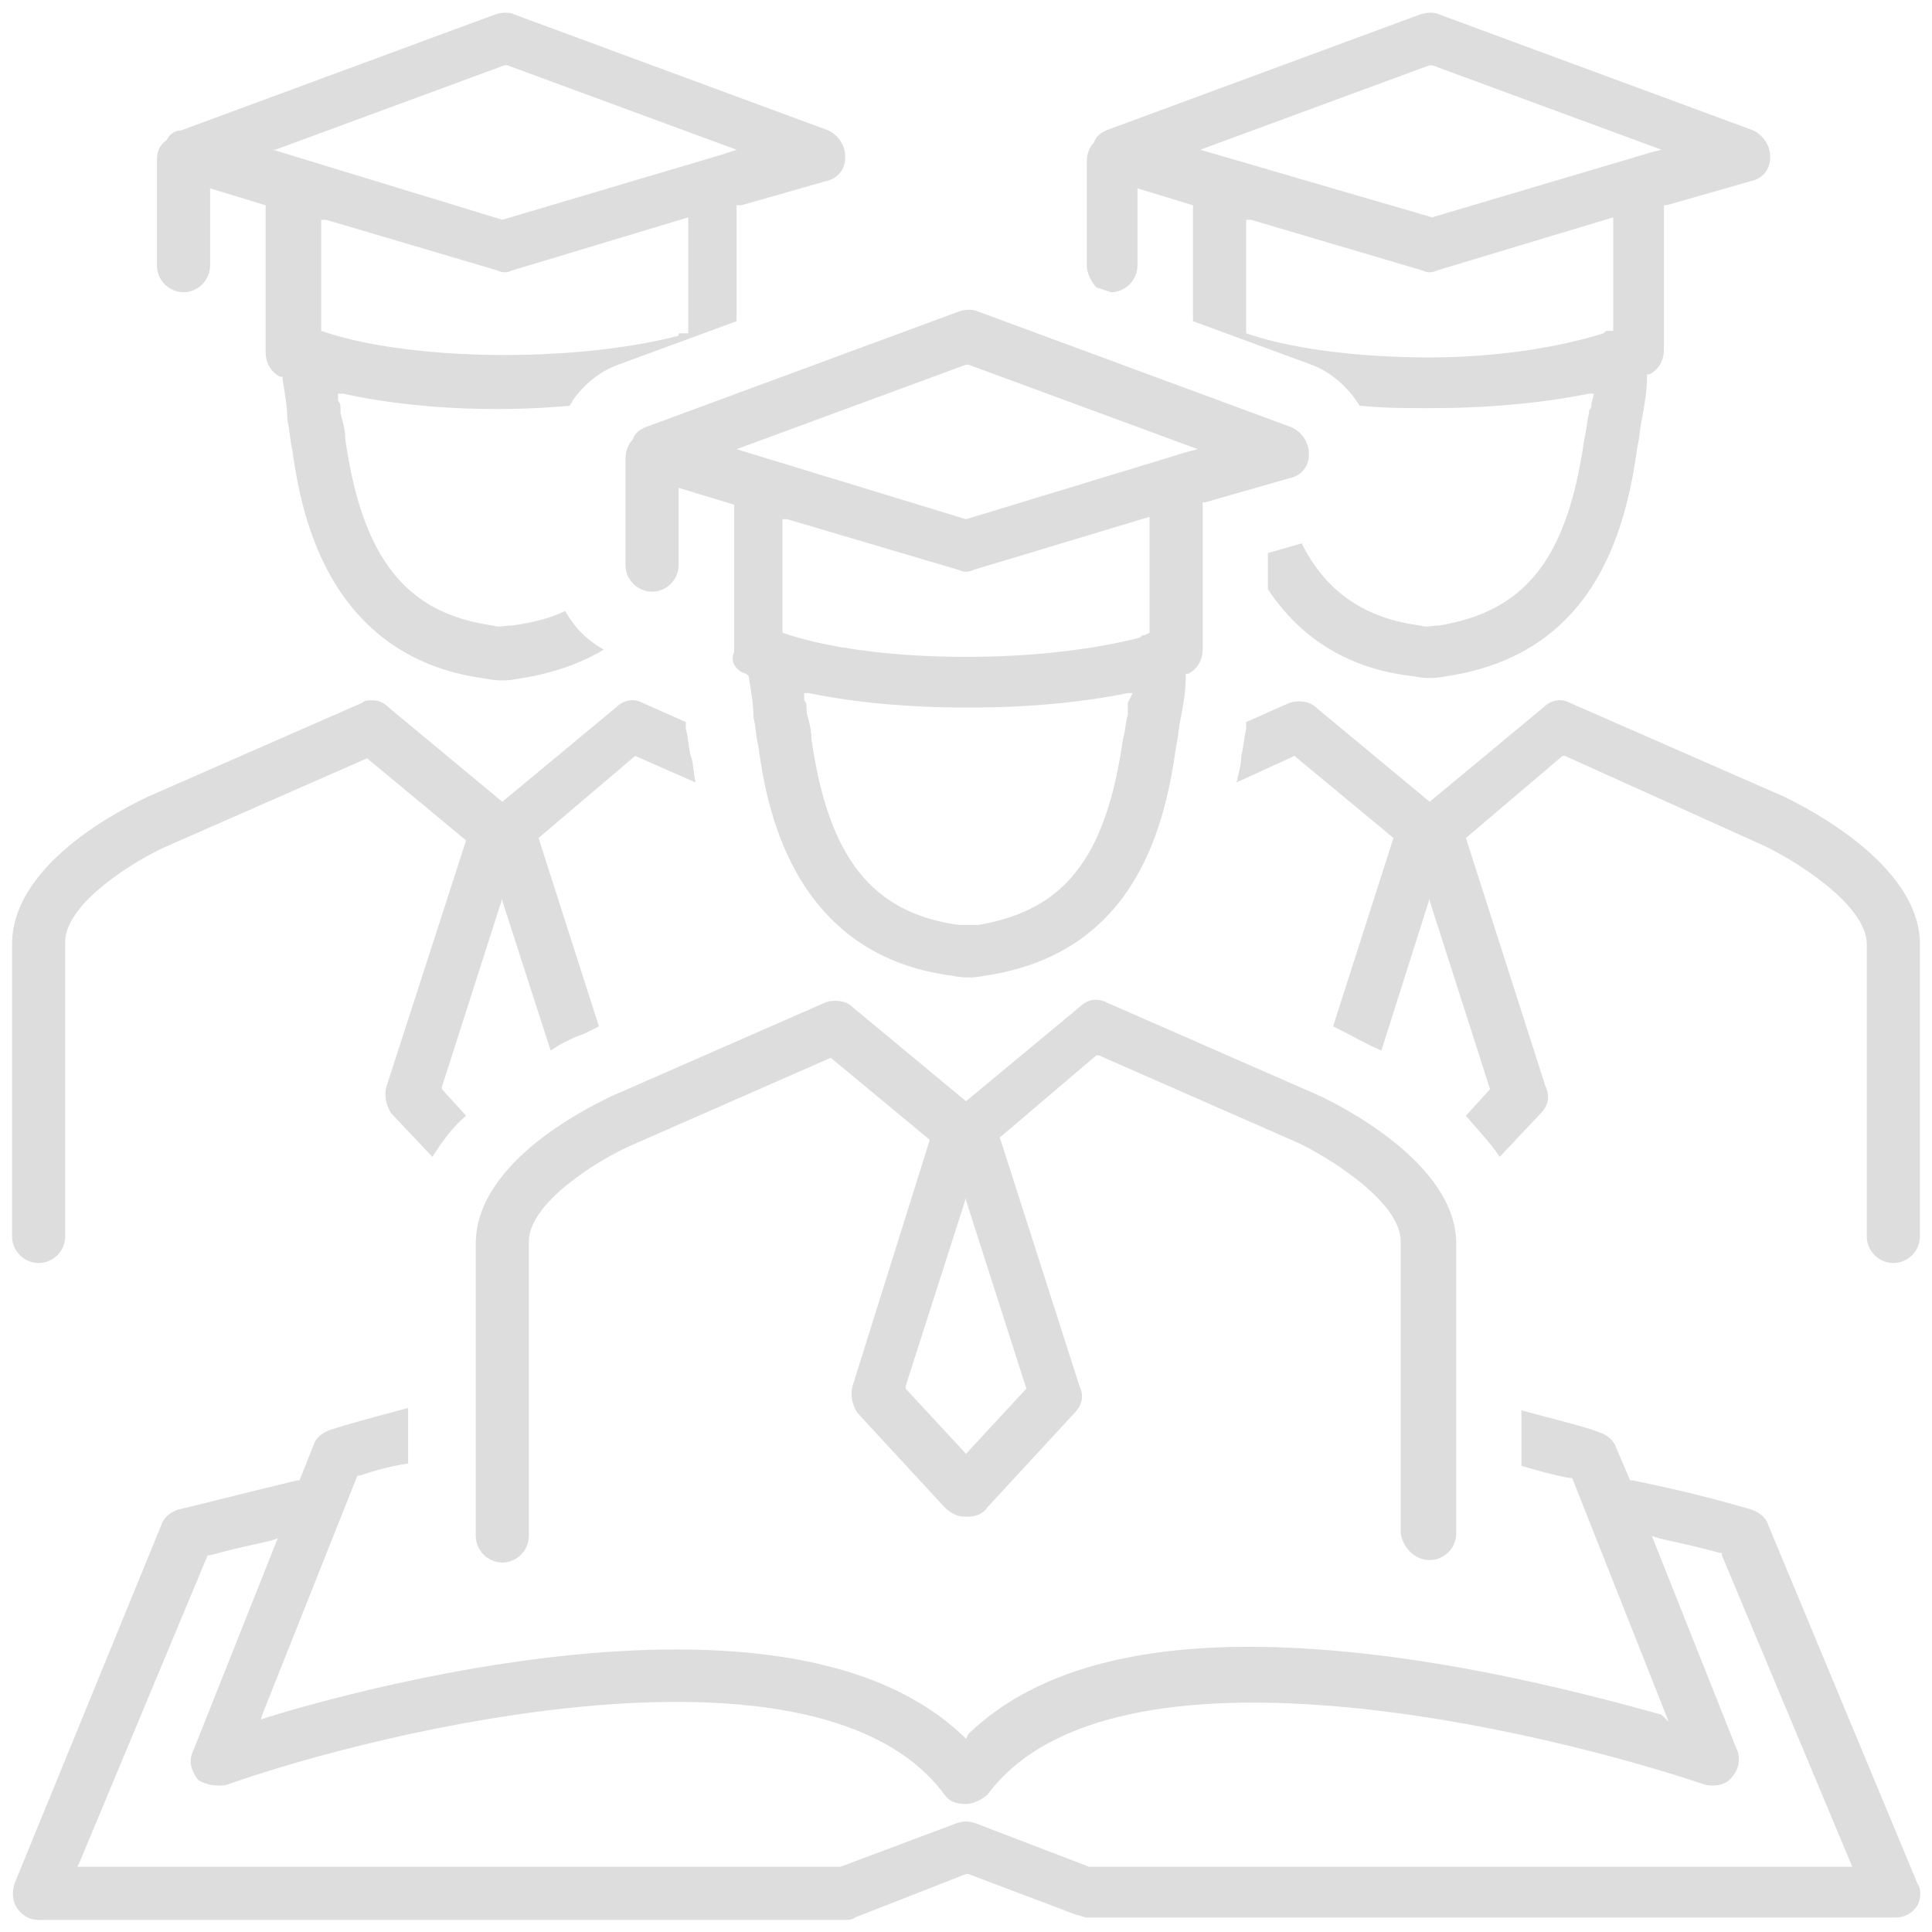 <?xml version="1.0" encoding="utf-8"?>
<!-- Generator: Adobe Illustrator 26.5.0, SVG Export Plug-In . SVG Version: 6.00 Build 0)  -->
<svg version="1.1" id="Layer_1" xmlns="http://www.w3.org/2000/svg" xmlns:xlink="http://www.w3.org/1999/xlink" x="0px" y="0px"
	 viewBox="0 0 80 80" style="enable-background:new 0 0 80 80;" xml:space="preserve">
<style type="text/css">
	.st0{fill:#DEDDDE;}
</style>
<g>
	<path class="st0" d="M79.4,78l-6.2-14.9c-0.1-0.3-0.4-0.5-0.7-0.6c-0.7-0.2-2.4-0.7-4.9-1.2l-0.1,0l0,0l-0.6-1.4
		c-0.1-0.3-0.4-0.5-0.7-0.6c-0.5-0.2-1.7-0.5-3.2-0.9v2.3c0.7,0.2,1.4,0.4,2,0.5l0.1,0l0,0l4,10.1L68.8,71
		c-2.9-0.8-8.5-2.3-14.2-2.7c-6.8-0.5-11.6,0.7-14.5,3.5L40,72l-0.1-0.1c-2.5-2.4-6.5-3.6-11.9-3.6c-6.4,0-13.3,1.7-16.9,2.8
		l-0.3,0.1l0.1-0.3l3.9-9.8l0.1,0c0.6-0.2,1.3-0.4,2-0.5v-2.3c-1.5,0.4-2.6,0.7-3.2,0.9c-0.3,0.1-0.6,0.3-0.7,0.6l-0.6,1.5l-0.1,0
		c-2.5,0.6-4.4,1.1-4.9,1.2c-0.3,0.1-0.6,0.3-0.7,0.6L0.6,78c-0.1,0.3-0.1,0.7,0.1,1c0.2,0.3,0.5,0.5,0.9,0.5H35
		c0.1,0,0.3,0,0.4-0.1l4.6-1.8l0.1,0l4.5,1.7c0.1,0,0.3,0.1,0.4,0.1h33.5c0.4,0,0.7-0.2,0.9-0.5C79.5,78.7,79.6,78.3,79.4,78z
		 M76.7,77.3l-31.6,0l-4.7-1.8c-0.3-0.1-0.5-0.1-0.8,0l-4.8,1.8H3.2l0.1-0.2l5.3-12.7l0.1,0c0.7-0.2,1.6-0.4,2.5-0.6l0.3-0.1l0,0
		L8,72.5c-0.2,0.4-0.1,0.8,0.2,1.2C8.5,73.9,9,74,9.4,73.9c6.5-2.3,24.5-6.6,29.7,0.4c0.2,0.3,0.5,0.4,0.9,0.4
		c0.3,0,0.7-0.2,0.9-0.4c5.2-7,23.2-2.6,29.7-0.4c0.4,0.1,0.9,0,1.1-0.3c0.3-0.3,0.4-0.8,0.2-1.2l-3.5-8.8l0.3,0.1
		c0.9,0.2,1.8,0.4,2.5,0.6l0.1,0l0,0.1L76.7,77.3L76.7,77.3z"/>
	<path class="st0" d="M30.6,8.5L30.6,8.5l0.1,0l3.5-1c0.5-0.1,0.8-0.5,0.8-1c0-0.5-0.3-0.9-0.7-1.1l-13-4.8c-0.2-0.1-0.5-0.1-0.8,0
		l-13,4.8C7.2,5.4,7,5.6,6.9,5.8C6.6,6,6.5,6.3,6.5,6.6V11c0,0.6,0.5,1.1,1.1,1.1c0.6,0,1.1-0.5,1.1-1.1V7.8l0,0L11,8.5v6.1
		c0,0.4,0.2,0.8,0.6,1l0.1,0l0,0.1c0.1,0.6,0.2,1.2,0.2,1.7c0.1,0.4,0.1,0.8,0.2,1.2c0.3,2.1,1.2,8.6,8,9.5c0.5,0.1,0.9,0.1,1.4,0
		c1.3-0.2,2.5-0.6,3.5-1.2c-0.7-0.4-1.2-0.9-1.6-1.6c-0.6,0.3-1.4,0.5-2.2,0.6c-0.3,0-0.5,0.1-0.8,0c-3.6-0.5-5.4-2.8-6.1-7.7
		c0-0.4-0.1-0.7-0.2-1.1l0-0.1c0-0.2,0-0.3-0.1-0.4l0-0.3l0.2,0c2.7,0.6,6.2,0.8,9.4,0.5l0,0c0-0.1,0.1-0.1,0.1-0.2
		c0.5-0.7,1.1-1.2,1.9-1.5l4.9-1.8V8.5z M28.4,13.8L28.4,13.8l-0.1,0c0,0,0,0-0.1,0l0,0c-0.1,0-0.1,0-0.1,0.1l0,0l0,0
		c-1.9,0.5-4.5,0.8-7.2,0.8c-2.7,0-5.4-0.3-7.3-0.9l-0.3-0.1V9.1l0,0l0.2,0l7.1,2.1c0.2,0.1,0.4,0.1,0.6,0l7.3-2.2V13.8z M29.9,6.4
		l-9.1,2.7l0,0l-9.5-2.9l0.1,0l9.5-3.5l0.1,0l9.5,3.5L29.9,6.4z"/>
	<path class="st0" d="M28.8,32.4c-0.1-0.5-0.1-0.9-0.2-1.1l0,0c-0.1-0.4-0.1-0.8-0.2-1.1l0-0.3l-1.8-0.8c-0.4-0.2-0.8-0.1-1.1,0.2
		l-4.7,3.9l0,0l-4.7-3.9c-0.2-0.2-0.4-0.3-0.7-0.3c-0.2,0-0.3,0-0.4,0.1L6.1,33c-0.6,0.3-5.6,2.6-5.6,6.1v12.1
		c0,0.6,0.5,1.1,1.1,1.1c0.6,0,1.1-0.5,1.1-1.1V39c0-1.6,2.9-3.4,4.3-4l8.2-3.6l0,0l4.1,3.4l0,0L16,45c-0.1,0.4,0,0.8,0.2,1.1
		l1.7,1.8c0.4-0.6,0.8-1.2,1.4-1.7l-1-1.1l0-0.1l2.5-7.8l0,0.1l2,6.2c0.6-0.4,1.1-0.6,1.4-0.7l0.6-0.3l-2.5-7.8l0,0l4-3.4l0,0
		L28.8,32.4z"/>
	<path class="st0" d="M79.5,39.1c0-3.4-5-5.8-5.6-6.1L65,29.1c-0.4-0.2-0.8-0.1-1.1,0.2l-4.7,3.9l0,0l-4.7-3.9
		c-0.3-0.3-0.8-0.3-1.1-0.2l-1.8,0.8l0,0.3c-0.1,0.4-0.1,0.7-0.2,1.1l0,0c0,0.3-0.1,0.7-0.2,1.1l2.4-1.1l0,0l4.1,3.4l0,0l-2.5,7.8
		l0.6,0.3c0.2,0.1,0.7,0.4,1.4,0.7l2-6.3l0,0.1l2.5,7.8l0,0l-1,1.1c0.5,0.6,1,1.1,1.4,1.7l1.7-1.8c0.3-0.3,0.4-0.7,0.2-1.1
		l-3.3-10.3l0,0l4-3.4l0.1,0L73,35c1.1,0.5,4.3,2.4,4.3,4.1v12.1c0,0.6,0.5,1.1,1.1,1.1c0.6,0,1.1-0.5,1.1-1.1V39.1z"/>
	<path class="st0" d="M58.5,28c0.5,0.1,0.9,0.1,1.4,0c6-0.9,7.4-5.8,7.9-9.5c0.1-0.4,0.1-0.8,0.2-1.2c0.1-0.6,0.2-1.1,0.2-1.7l0-0.1
		l0.1,0c0.4-0.2,0.6-0.6,0.6-1V8.5l0,0l0.1,0l3.5-1c0.5-0.1,0.8-0.5,0.8-1c0-0.5-0.3-0.9-0.7-1.1l-13-4.8c-0.2-0.1-0.5-0.1-0.8,0
		l-13,4.8c-0.2,0.1-0.4,0.2-0.5,0.5c-0.2,0.2-0.3,0.5-0.3,0.8V11c0,0.3,0.2,0.7,0.4,0.9l0.6,0.2c0,0,0,0,0,0c0.6,0,1.1-0.5,1.1-1.1
		V7.8l0,0l2.3,0.7v4.8l4.9,1.8c0.8,0.3,1.5,0.9,2,1.7c1,0.1,1.9,0.1,2.9,0.1c2.4,0,4.6-0.2,6.6-0.6l0.2,0l-0.1,0.4
		c0,0.1,0,0.2-0.1,0.3l0,0.1c-0.1,0.4-0.1,0.7-0.2,1.1c-0.7,4.9-2.4,7.1-6,7.7c-0.3,0-0.5,0.1-0.8,0c-2.3-0.3-3.9-1.4-4.9-3.4
		l-1.4,0.4v1.5C53.9,26.5,55.9,27.7,58.5,28z M49.7,6.2l9.5-3.5l0.1,0l9.5,3.5l-0.4,0.1l-9.1,2.7l0,0L49.7,6.2L49.7,6.2z M59.2,14.8
		c-2.7,0-5.4-0.3-7.3-0.9l-0.3-0.1V9.1l0,0l0.2,0l7.1,2.1c0.2,0.1,0.4,0.1,0.6,0l7.3-2.2v4.7l0,0l-0.1,0c0,0-0.1,0-0.1,0
		c-0.1,0-0.1,0-0.2,0.1l0,0l0,0C64.5,14.4,61.9,14.8,59.2,14.8z"/>
	<path class="st0" d="M59.2,64.6c0.6,0,1.1-0.5,1.1-1.1V51.5c0-3.4-5-5.8-5.6-6.1l-8.9-3.9c-0.4-0.2-0.8-0.1-1.1,0.2L40,45.6l0,0
		l-4.7-3.9c-0.3-0.3-0.8-0.3-1.1-0.2l-8.9,3.9c-0.6,0.3-5.6,2.6-5.6,6.1v12.1c0,0.6,0.5,1.1,1.1,1.1c0.6,0,1.1-0.5,1.1-1.1V51.4
		c0-1.6,2.9-3.4,4.3-4l8.2-3.6l0,0l4.1,3.4l0,0l-3.2,10.2c-0.1,0.4,0,0.8,0.2,1.1l3.6,3.9c0.2,0.2,0.5,0.4,0.8,0.4h0.2
		c0.3,0,0.6-0.1,0.8-0.4l3.6-3.9c0.3-0.3,0.4-0.7,0.2-1.1l-3.3-10.3l0,0l4-3.4l0.1,0l8.2,3.6c1.1,0.5,4.3,2.4,4.3,4.1v12.1
		C58.1,64.1,58.6,64.6,59.2,64.6z M42.5,57.5L42.5,57.5L40,60.2l0,0l-2.5-2.7l0-0.1l2.5-7.8l0,0.1L42.5,57.5z"/>
	<path class="st0" d="M30.9,27.9L30.9,27.9l0.1,0.1c0.1,0.6,0.2,1.2,0.2,1.7c0.1,0.4,0.1,0.8,0.2,1.2c0.3,2.1,1.2,8.6,8,9.5
		c0.5,0.1,0.9,0.1,1.4,0c6-0.9,7.4-5.8,7.9-9.5c0.1-0.4,0.1-0.8,0.2-1.2c0.1-0.5,0.2-1.1,0.2-1.7l0-0.1l0.1,0c0.4-0.2,0.6-0.6,0.6-1
		v-6.1l0.1,0l3.5-1c0.5-0.1,0.8-0.5,0.8-1c0-0.5-0.3-0.9-0.7-1.1l-13-4.8c-0.2-0.1-0.5-0.1-0.8,0l-13,4.8c-0.2,0.1-0.4,0.2-0.5,0.5
		c-0.2,0.2-0.3,0.5-0.3,0.8v4.4c0,0.6,0.5,1.1,1.1,1.1c0.6,0,1.1-0.5,1.1-1.1v-3.2l0,0l2.3,0.7V27C30.2,27.4,30.5,27.8,30.9,27.9z
		 M46.7,29.1c0,0.1,0,0.2,0,0.3l0,0.2c-0.1,0.3-0.1,0.7-0.2,1c-0.7,4.9-2.4,7.1-6,7.7c-0.2,0-0.3,0-0.4,0c-0.1,0-0.2,0-0.4,0
		c-3.6-0.5-5.4-2.8-6.1-7.7c0-0.4-0.1-0.7-0.2-1.1l0-0.1c0-0.2,0-0.3-0.1-0.4l0-0.3l0.2,0c1.9,0.4,4.2,0.6,6.6,0.6
		c2.4,0,4.6-0.2,6.6-0.6l0.2,0L46.7,29.1z M47.6,26.2L47.6,26.2l-0.2,0.1c-0.1,0-0.1,0-0.2,0.1l0,0l0,0c-1.9,0.5-4.5,0.8-7.2,0.8
		c-2.7,0-5.4-0.3-7.3-0.9l-0.3-0.1v-4.7l0,0l0.2,0l7.1,2.1c0.2,0.1,0.4,0.1,0.6,0l7.3-2.2V26.2z M30.5,18.6l9.5-3.5l0.1,0l9.5,3.5
		l-0.4,0.1L40,21.5l0,0L30.5,18.6L30.5,18.6z"/>
</g>
</svg>
